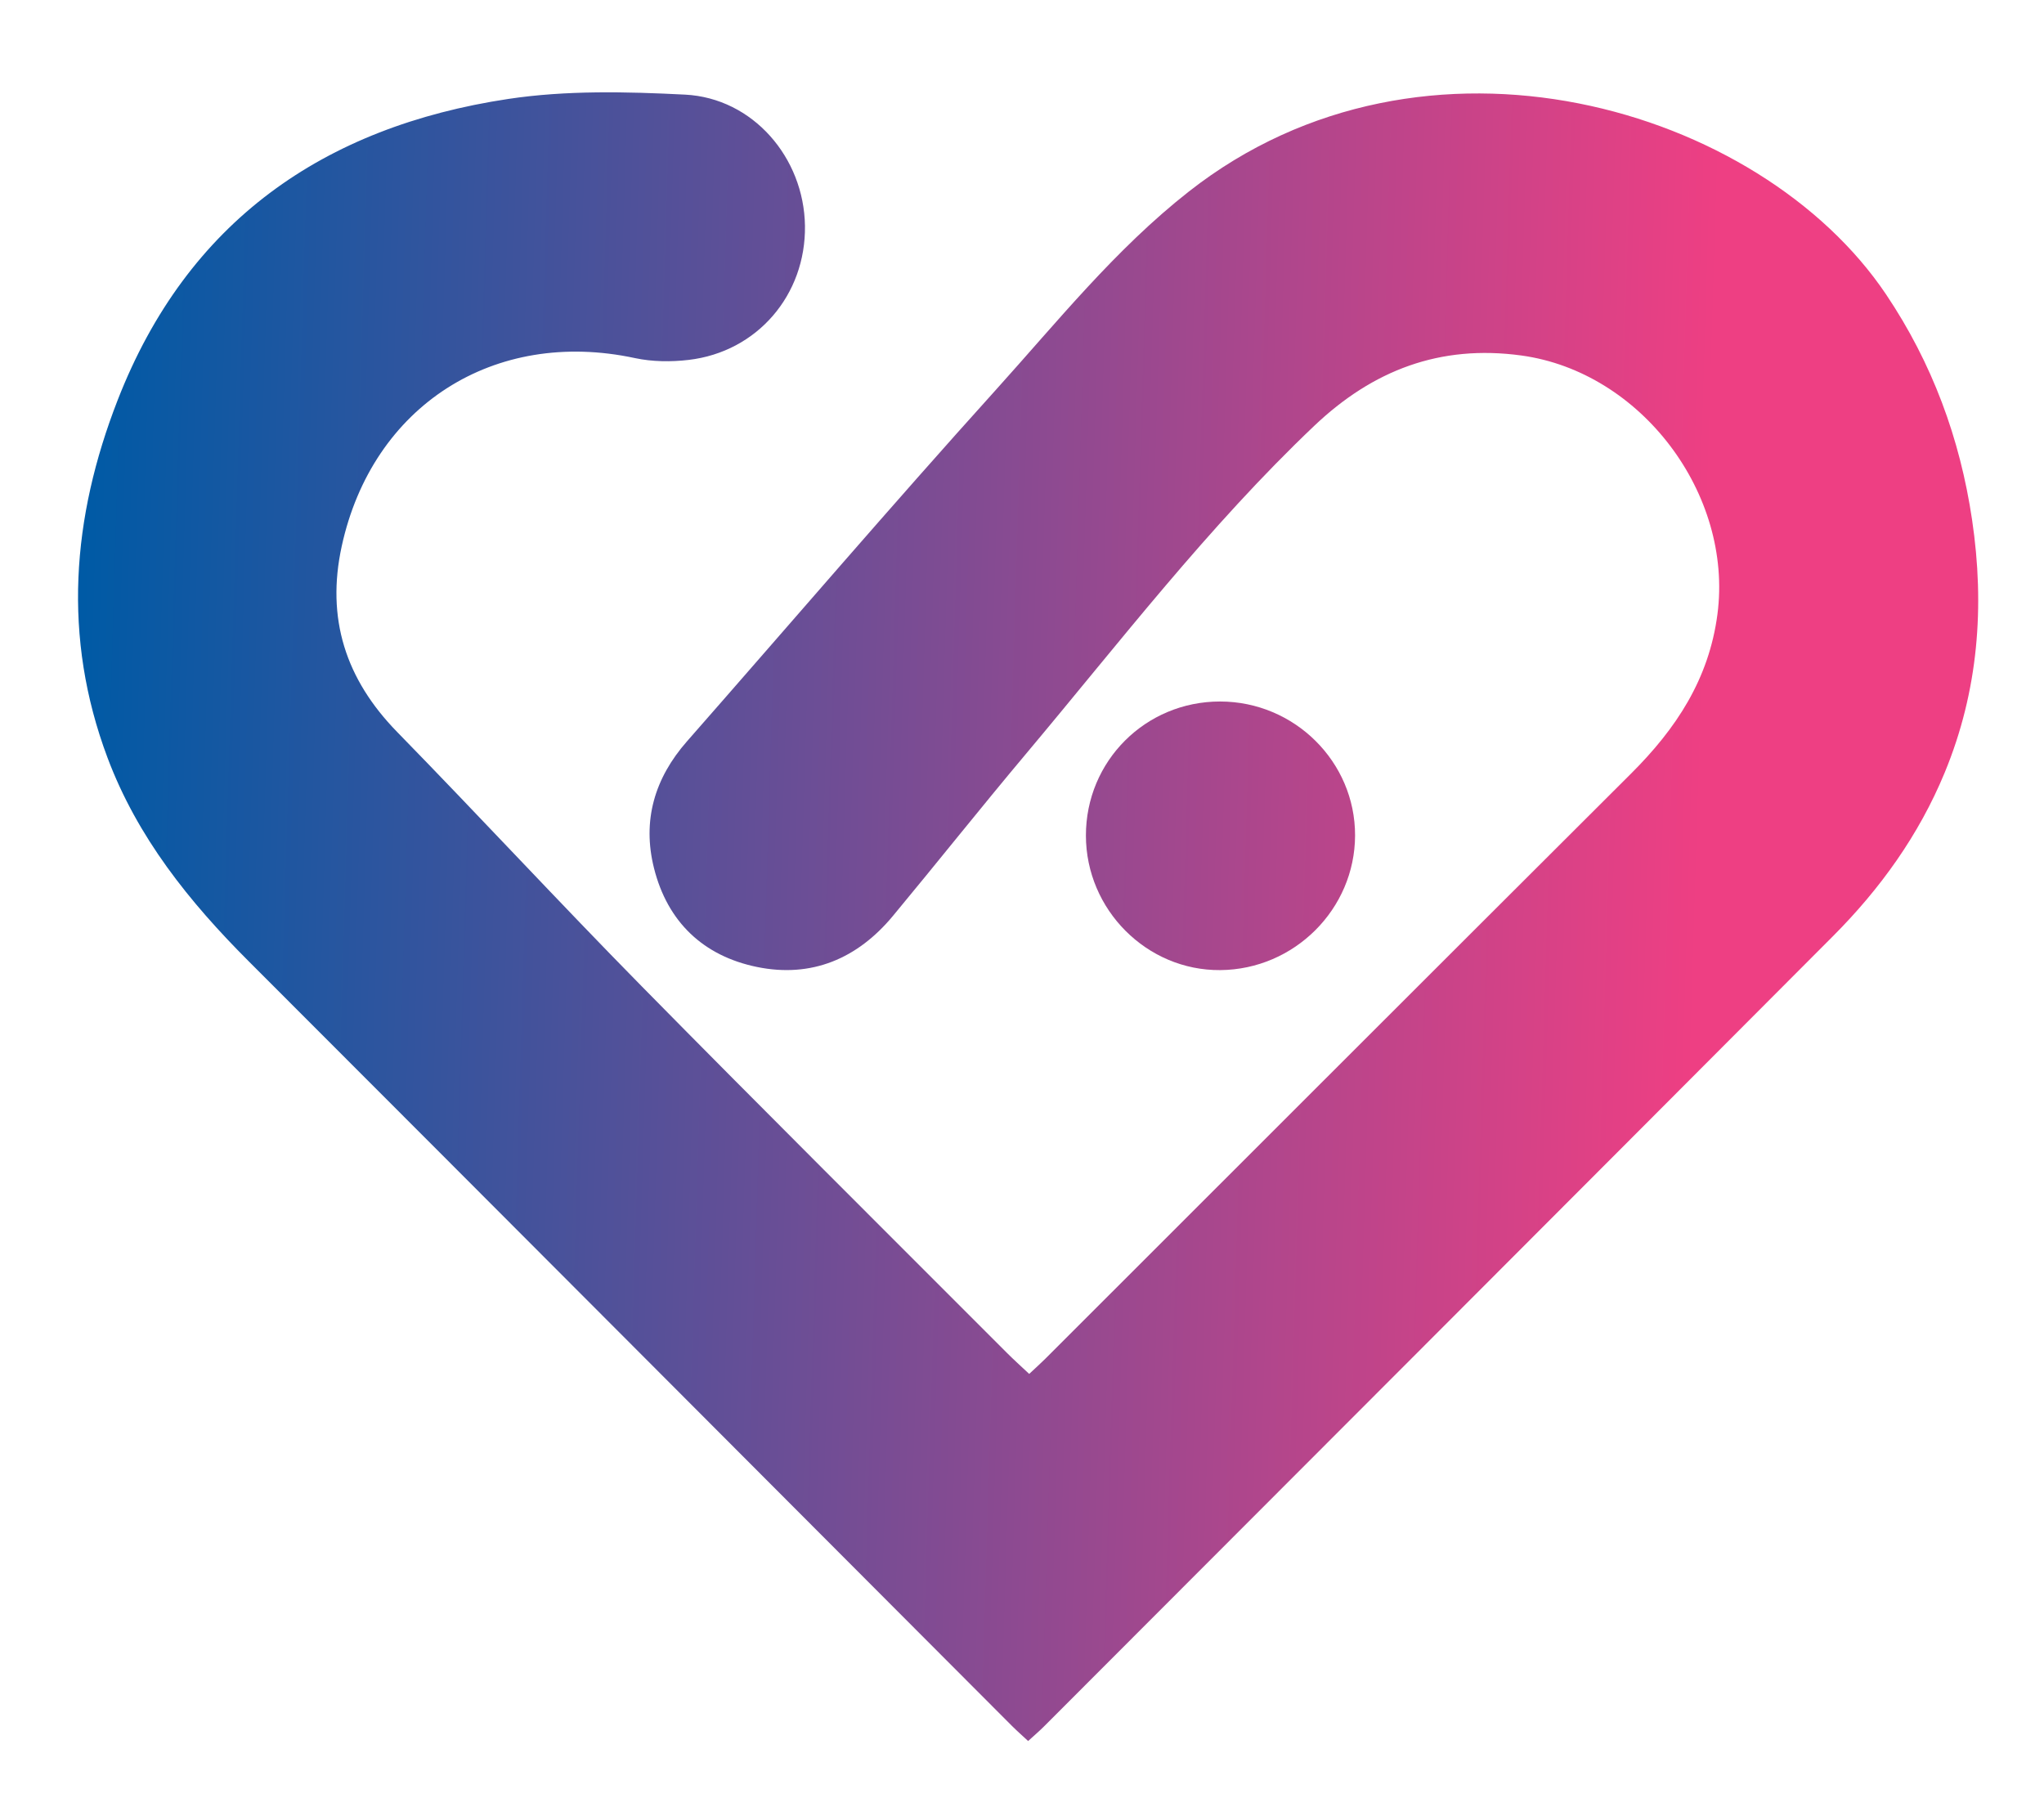 <?xml version="1.0" encoding="UTF-8" standalone="no"?> <svg xmlns="http://www.w3.org/2000/svg" xmlns:xlink="http://www.w3.org/1999/xlink" xmlns:serif="http://www.serif.com/" width="100%" height="100%" viewBox="0 0 1481 1309" version="1.1" xml:space="preserve" style="fill-rule:evenodd;clip-rule:evenodd;stroke-linejoin:round;stroke-miterlimit:2;"> <g id="Artboard1" transform="matrix(1,0,0,1,-1009.68,-576.302)"> <rect x="1009.68" y="576.302" width="1480.48" height="1308.4" style="fill:none;"></rect> <g transform="matrix(4.867,0,0,4.867,1755.39,847.257)"> <path d="M0,148.854C0.951,147.961 1.689,147.306 2.386,146.61C31.462,117.559 60.517,88.487 89.622,59.466C96.29,52.818 101.193,45.456 102.463,35.756C104.801,17.894 91.128,-0.318 73.247,-2.755C61.17,-4.4 51.163,-0.571 42.43,7.726C26.643,22.727 13.442,39.976 -0.502,56.579C-7.188,64.539 -13.652,72.685 -20.292,80.684C-25.565,87.037 -32.403,89.942 -40.524,88.275C-48.509,86.637 -53.849,81.57 -55.856,73.563C-57.633,66.478 -55.768,60.177 -50.946,54.687C-35.646,37.265 -20.563,19.647 -5.027,2.438C4.192,-7.775 12.822,-18.57 23.779,-27.167C58.806,-54.649 108.796,-39.773 127.557,-11.859C134.435,-1.625 138.573,9.598 140.368,21.697C142.279,34.565 141.318,47.174 136.295,59.337C132.456,68.63 126.709,76.621 119.67,83.682C80.554,122.917 41.389,162.103 2.237,201.301C1.539,202 0.783,202.641 -0.157,203.503C-1.041,202.679 -1.841,201.98 -2.59,201.23C-40.458,163.291 -78.305,125.331 -116.201,87.42C-125.046,78.572 -132.761,68.983 -137.213,57.121C-143.948,39.18 -142.523,21.403 -135.703,3.893C-125.353,-22.679 -105.045,-36.803 -77.544,-40.944C-68.927,-42.241 -59.98,-42.031 -51.231,-41.586C-41.138,-41.072 -33.522,-32.207 -33.381,-22.051C-33.239,-11.773 -40.489,-3.289 -50.697,-2.095C-53.324,-1.787 -56.124,-1.813 -58.699,-2.366C-79.647,-6.86 -97.783,4.726 -102.343,25.631C-104.69,36.39 -101.761,45.44 -94.092,53.293C-81.866,65.812 -69.976,78.66 -57.702,91.132C-39.676,109.45 -21.439,127.56 -3.285,145.753C-2.3,146.74 -1.257,147.67 0,148.854" style="fill:url(#_Linear1);fill-rule:nonzero;"></path> </g> <g transform="matrix(0.003,4.867,4.867,-0.003,1894.3,1084.5)"> <path d="M19.963,-20.109C8.868,-20.114 -0.005,-11.223 0.01,-0.119C0.025,10.955 9.006,19.992 19.963,19.961C30.917,19.93 39.915,10.909 39.996,-0.125C40.077,-11.049 30.999,-20.104 19.963,-20.109" style="fill:url(#_Linear2);fill-rule:nonzero;"></path> </g> </g> <defs> <linearGradient id="_Linear1" x1="0" y1="0" x2="1" y2="0" gradientUnits="userSpaceOnUse" gradientTransform="matrix(238.142,6.494,-6.494,238.142,-138.351,11.627)"><stop offset="0" style="stop-color:rgb(0,90,165);stop-opacity:1"></stop><stop offset="1" style="stop-color:rgb(238,63,131);stop-opacity:1"></stop></linearGradient> <linearGradient id="_Linear2" x1="0" y1="0" x2="1" y2="0" gradientUnits="userSpaceOnUse" gradientTransform="matrix(6.63,238.138,238.138,-6.63,-37.213,-166.871)"><stop offset="0" style="stop-color:rgb(0,90,165);stop-opacity:1"></stop><stop offset="1" style="stop-color:rgb(238,63,131);stop-opacity:1"></stop></linearGradient> </defs> </svg> 